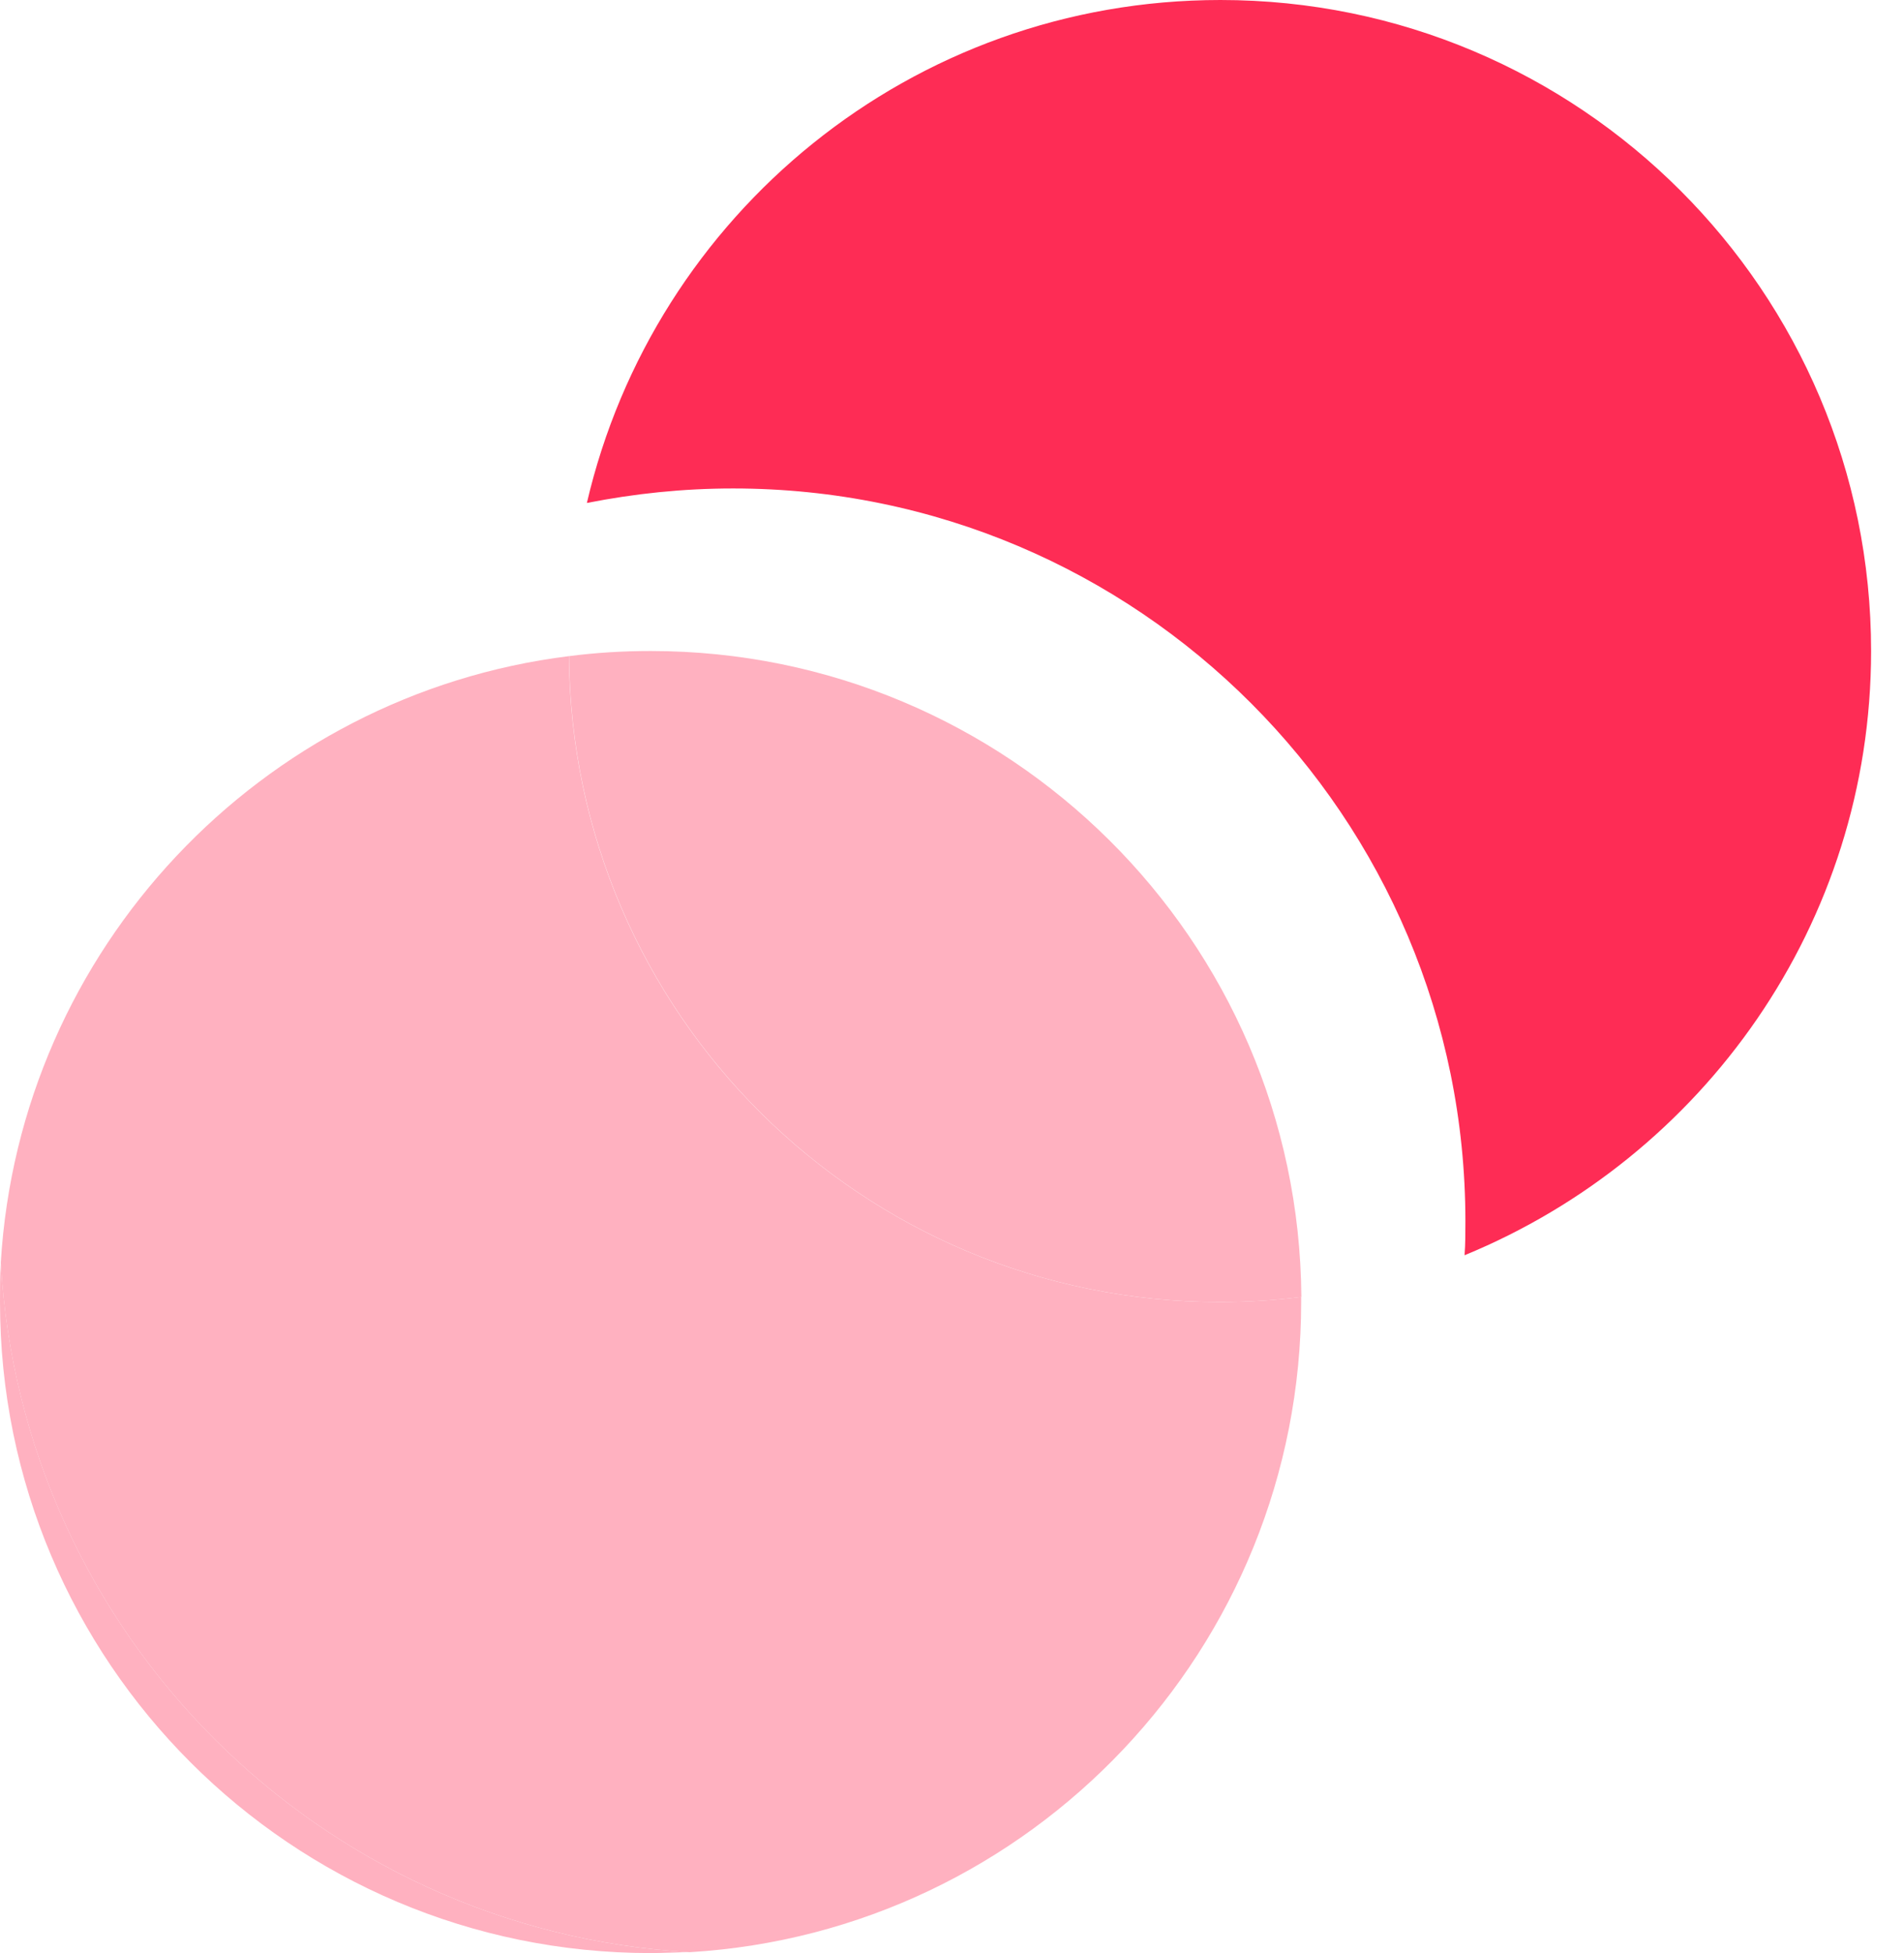 <svg width="39" height="40" viewBox="0 0 39 40" fill="none" xmlns="http://www.w3.org/2000/svg">
<path d="M38.326 13.333C38.326 5.961 32.351 0 24.999 0C18.675 0 13.397 4.392 12.021 10.301C12.996 10.109 13.989 10.004 15.017 10.004C23.309 10.004 30.016 16.732 30.016 25.011C30.016 25.238 30.016 25.482 29.999 25.708C34.877 23.704 38.326 18.928 38.326 13.333Z" fill="#FE2C55"/>
<path d="M0.017 25.865C6.37949e-06 26.126 0 26.388 0 26.666C0 34.039 5.975 40 13.327 40C13.588 40 13.867 39.982 14.128 39.982C6.533 39.547 0.453 33.464 0.017 25.865Z" fill="#FFB1C0"/>
<path d="M26.652 26.666C26.652 26.631 26.652 26.596 26.652 26.562C26.112 26.631 25.537 26.666 24.98 26.666C17.646 26.666 11.705 20.758 11.653 13.438C5.346 14.222 0.399 19.433 0.016 25.864C0.451 33.464 6.531 39.546 14.127 39.982C21.112 39.564 26.652 33.76 26.652 26.666Z" fill="#FFB1C0"/>
<path d="M24.983 26.666C25.558 26.666 26.116 26.631 26.656 26.562C26.604 19.241 20.645 13.333 13.329 13.333C12.754 13.333 12.196 13.368 11.656 13.438C11.709 20.758 17.649 26.666 24.983 26.666Z" fill="#FFB1C0"/>
</svg>
